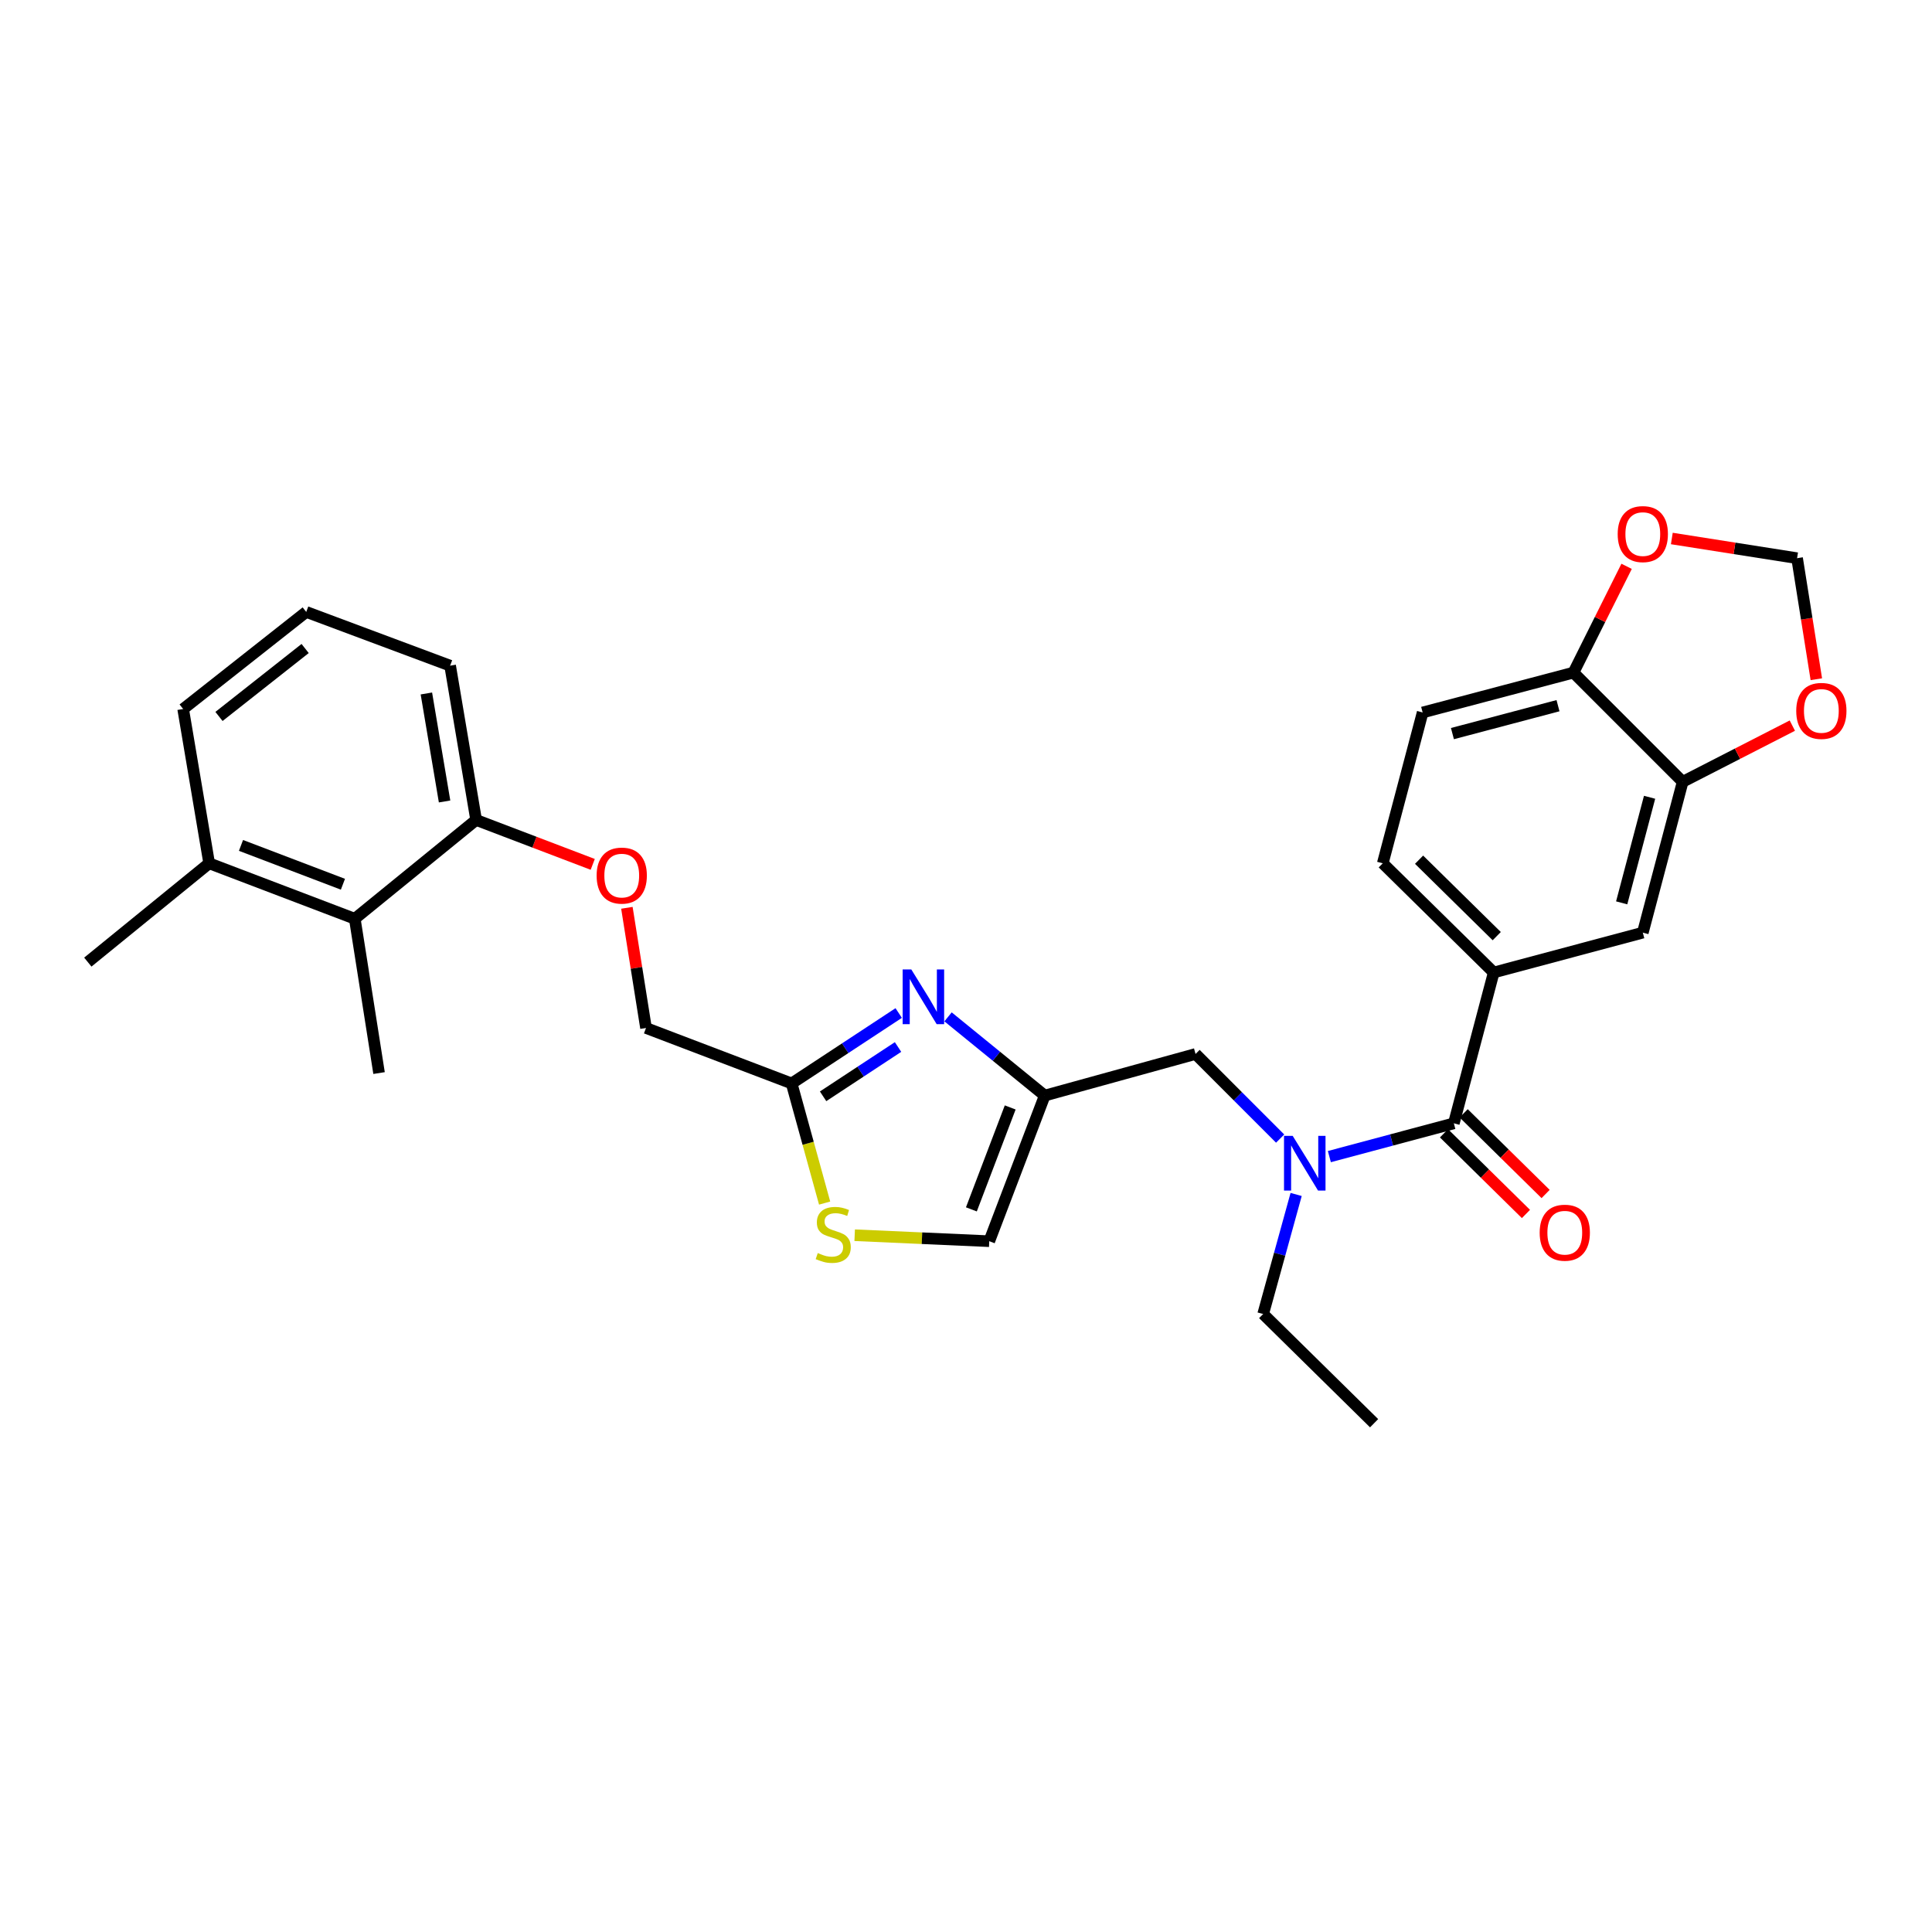 <?xml version='1.0' encoding='iso-8859-1'?>
<svg version='1.1' baseProfile='full'
              xmlns='http://www.w3.org/2000/svg'
                      xmlns:rdkit='http://www.rdkit.org/xml'
                      xmlns:xlink='http://www.w3.org/1999/xlink'
                  xml:space='preserve'
width='1000px' height='1000px' viewBox='0 0 1000 1000'>
<!-- END OF HEADER -->
<rect style='opacity:1.0;fill:#FFFFFF;stroke:none' width='1000' height='1000' x='0' y='0'> </rect>
<path class='bond-0' d='M 736.357,368.776 L 814.422,348.137' style='fill:none;fill-rule:evenodd;stroke:#000000;stroke-width:6px;stroke-linecap:butt;stroke-linejoin:miter;stroke-opacity:1' />
<path class='bond-0' d='M 751.776,379.71 L 806.421,365.262' style='fill:none;fill-rule:evenodd;stroke:#000000;stroke-width:6px;stroke-linecap:butt;stroke-linejoin:miter;stroke-opacity:1' />
<path class='bond-1' d='M 736.357,368.776 L 715.718,446.841' style='fill:none;fill-rule:evenodd;stroke:#000000;stroke-width:6px;stroke-linecap:butt;stroke-linejoin:miter;stroke-opacity:1' />
<path class='bond-2' d='M 662.604,589.329 L 640.708,567.433' style='fill:none;fill-rule:evenodd;stroke:#0000FF;stroke-width:6px;stroke-linecap:butt;stroke-linejoin:miter;stroke-opacity:1' />
<path class='bond-2' d='M 640.708,567.433 L 618.812,545.536' style='fill:none;fill-rule:evenodd;stroke:#000000;stroke-width:6px;stroke-linecap:butt;stroke-linejoin:miter;stroke-opacity:1' />
<path class='bond-3' d='M 688.08,598.661 L 720.292,590.045' style='fill:none;fill-rule:evenodd;stroke:#0000FF;stroke-width:6px;stroke-linecap:butt;stroke-linejoin:miter;stroke-opacity:1' />
<path class='bond-3' d='M 720.292,590.045 L 752.505,581.429' style='fill:none;fill-rule:evenodd;stroke:#000000;stroke-width:6px;stroke-linecap:butt;stroke-linejoin:miter;stroke-opacity:1' />
<path class='bond-4' d='M 670.879,618.252 L 662.344,649.192' style='fill:none;fill-rule:evenodd;stroke:#0000FF;stroke-width:6px;stroke-linecap:butt;stroke-linejoin:miter;stroke-opacity:1' />
<path class='bond-4' d='M 662.344,649.192 L 653.809,680.132' style='fill:none;fill-rule:evenodd;stroke:#000000;stroke-width:6px;stroke-linecap:butt;stroke-linejoin:miter;stroke-opacity:1' />
<path class='bond-5' d='M 747.415,586.599 L 768.621,607.475' style='fill:none;fill-rule:evenodd;stroke:#000000;stroke-width:6px;stroke-linecap:butt;stroke-linejoin:miter;stroke-opacity:1' />
<path class='bond-5' d='M 768.621,607.475 L 789.826,628.35' style='fill:none;fill-rule:evenodd;stroke:#FF0000;stroke-width:6px;stroke-linecap:butt;stroke-linejoin:miter;stroke-opacity:1' />
<path class='bond-5' d='M 757.595,576.258 L 778.801,597.133' style='fill:none;fill-rule:evenodd;stroke:#000000;stroke-width:6px;stroke-linecap:butt;stroke-linejoin:miter;stroke-opacity:1' />
<path class='bond-5' d='M 778.801,597.133 L 800.007,618.008' style='fill:none;fill-rule:evenodd;stroke:#FF0000;stroke-width:6px;stroke-linecap:butt;stroke-linejoin:miter;stroke-opacity:1' />
<path class='bond-6' d='M 752.505,581.429 L 773.144,503.364' style='fill:none;fill-rule:evenodd;stroke:#000000;stroke-width:6px;stroke-linecap:butt;stroke-linejoin:miter;stroke-opacity:1' />
<path class='bond-7' d='M 715.718,446.841 L 773.144,503.364' style='fill:none;fill-rule:evenodd;stroke:#000000;stroke-width:6px;stroke-linecap:butt;stroke-linejoin:miter;stroke-opacity:1' />
<path class='bond-7' d='M 734.511,444.977 L 774.71,484.543' style='fill:none;fill-rule:evenodd;stroke:#000000;stroke-width:6px;stroke-linecap:butt;stroke-linejoin:miter;stroke-opacity:1' />
<path class='bond-8' d='M 773.144,503.364 L 850.314,482.733' style='fill:none;fill-rule:evenodd;stroke:#000000;stroke-width:6px;stroke-linecap:butt;stroke-linejoin:miter;stroke-opacity:1' />
<path class='bond-9' d='M 653.809,680.132 L 711.235,736.656' style='fill:none;fill-rule:evenodd;stroke:#000000;stroke-width:6px;stroke-linecap:butt;stroke-linejoin:miter;stroke-opacity:1' />
<path class='bond-10' d='M 618.812,545.536 L 540.747,567.07' style='fill:none;fill-rule:evenodd;stroke:#000000;stroke-width:6px;stroke-linecap:butt;stroke-linejoin:miter;stroke-opacity:1' />
<path class='bond-11' d='M 324.48,469.88 L 329.427,500.98' style='fill:none;fill-rule:evenodd;stroke:#FF0000;stroke-width:6px;stroke-linecap:butt;stroke-linejoin:miter;stroke-opacity:1' />
<path class='bond-11' d='M 329.427,500.98 L 334.374,532.081' style='fill:none;fill-rule:evenodd;stroke:#000000;stroke-width:6px;stroke-linecap:butt;stroke-linejoin:miter;stroke-opacity:1' />
<path class='bond-12' d='M 306.797,447.4 L 276.619,435.902' style='fill:none;fill-rule:evenodd;stroke:#FF0000;stroke-width:6px;stroke-linecap:butt;stroke-linejoin:miter;stroke-opacity:1' />
<path class='bond-12' d='M 276.619,435.902 L 246.442,424.404' style='fill:none;fill-rule:evenodd;stroke:#000000;stroke-width:6px;stroke-linecap:butt;stroke-linejoin:miter;stroke-opacity:1' />
<path class='bond-13' d='M 334.374,532.081 L 409.747,560.79' style='fill:none;fill-rule:evenodd;stroke:#000000;stroke-width:6px;stroke-linecap:butt;stroke-linejoin:miter;stroke-opacity:1' />
<path class='bond-14' d='M 442.381,639.348 L 477.21,640.895' style='fill:none;fill-rule:evenodd;stroke:#CCCC00;stroke-width:6px;stroke-linecap:butt;stroke-linejoin:miter;stroke-opacity:1' />
<path class='bond-14' d='M 477.21,640.895 L 512.038,642.442' style='fill:none;fill-rule:evenodd;stroke:#000000;stroke-width:6px;stroke-linecap:butt;stroke-linejoin:miter;stroke-opacity:1' />
<path class='bond-15' d='M 426.827,622.71 L 418.287,591.75' style='fill:none;fill-rule:evenodd;stroke:#CCCC00;stroke-width:6px;stroke-linecap:butt;stroke-linejoin:miter;stroke-opacity:1' />
<path class='bond-15' d='M 418.287,591.75 L 409.747,560.79' style='fill:none;fill-rule:evenodd;stroke:#000000;stroke-width:6px;stroke-linecap:butt;stroke-linejoin:miter;stroke-opacity:1' />
<path class='bond-16' d='M 512.038,642.442 L 540.747,567.07' style='fill:none;fill-rule:evenodd;stroke:#000000;stroke-width:6px;stroke-linecap:butt;stroke-linejoin:miter;stroke-opacity:1' />
<path class='bond-16' d='M 502.783,625.971 L 522.879,573.211' style='fill:none;fill-rule:evenodd;stroke:#000000;stroke-width:6px;stroke-linecap:butt;stroke-linejoin:miter;stroke-opacity:1' />
<path class='bond-17' d='M 158.509,316.735 L 94.802,366.978' style='fill:none;fill-rule:evenodd;stroke:#000000;stroke-width:6px;stroke-linecap:butt;stroke-linejoin:miter;stroke-opacity:1' />
<path class='bond-17' d='M 157.939,335.666 L 113.345,370.836' style='fill:none;fill-rule:evenodd;stroke:#000000;stroke-width:6px;stroke-linecap:butt;stroke-linejoin:miter;stroke-opacity:1' />
<path class='bond-18' d='M 158.509,316.735 L 232.986,344.549' style='fill:none;fill-rule:evenodd;stroke:#000000;stroke-width:6px;stroke-linecap:butt;stroke-linejoin:miter;stroke-opacity:1' />
<path class='bond-19' d='M 94.802,366.978 L 108.266,446.841' style='fill:none;fill-rule:evenodd;stroke:#000000;stroke-width:6px;stroke-linecap:butt;stroke-linejoin:miter;stroke-opacity:1' />
<path class='bond-20' d='M 108.266,446.841 L 183.638,475.55' style='fill:none;fill-rule:evenodd;stroke:#000000;stroke-width:6px;stroke-linecap:butt;stroke-linejoin:miter;stroke-opacity:1' />
<path class='bond-20' d='M 124.737,437.586 L 177.498,457.682' style='fill:none;fill-rule:evenodd;stroke:#000000;stroke-width:6px;stroke-linecap:butt;stroke-linejoin:miter;stroke-opacity:1' />
<path class='bond-21' d='M 108.266,446.841 L 45.455,497.986' style='fill:none;fill-rule:evenodd;stroke:#000000;stroke-width:6px;stroke-linecap:butt;stroke-linejoin:miter;stroke-opacity:1' />
<path class='bond-22' d='M 183.638,475.55 L 246.442,424.404' style='fill:none;fill-rule:evenodd;stroke:#000000;stroke-width:6px;stroke-linecap:butt;stroke-linejoin:miter;stroke-opacity:1' />
<path class='bond-23' d='M 183.638,475.55 L 196.199,555.412' style='fill:none;fill-rule:evenodd;stroke:#000000;stroke-width:6px;stroke-linecap:butt;stroke-linejoin:miter;stroke-opacity:1' />
<path class='bond-24' d='M 246.442,424.404 L 232.986,344.549' style='fill:none;fill-rule:evenodd;stroke:#000000;stroke-width:6px;stroke-linecap:butt;stroke-linejoin:miter;stroke-opacity:1' />
<path class='bond-24' d='M 230.113,414.837 L 220.694,358.939' style='fill:none;fill-rule:evenodd;stroke:#000000;stroke-width:6px;stroke-linecap:butt;stroke-linejoin:miter;stroke-opacity:1' />
<path class='bond-25' d='M 540.747,567.07 L 515.728,546.698' style='fill:none;fill-rule:evenodd;stroke:#000000;stroke-width:6px;stroke-linecap:butt;stroke-linejoin:miter;stroke-opacity:1' />
<path class='bond-25' d='M 515.728,546.698 L 490.708,526.326' style='fill:none;fill-rule:evenodd;stroke:#0000FF;stroke-width:6px;stroke-linecap:butt;stroke-linejoin:miter;stroke-opacity:1' />
<path class='bond-26' d='M 465.163,524.339 L 437.455,542.565' style='fill:none;fill-rule:evenodd;stroke:#0000FF;stroke-width:6px;stroke-linecap:butt;stroke-linejoin:miter;stroke-opacity:1' />
<path class='bond-26' d='M 437.455,542.565 L 409.747,560.79' style='fill:none;fill-rule:evenodd;stroke:#000000;stroke-width:6px;stroke-linecap:butt;stroke-linejoin:miter;stroke-opacity:1' />
<path class='bond-26' d='M 464.825,541.931 L 445.43,554.689' style='fill:none;fill-rule:evenodd;stroke:#0000FF;stroke-width:6px;stroke-linecap:butt;stroke-linejoin:miter;stroke-opacity:1' />
<path class='bond-26' d='M 445.43,554.689 L 426.034,567.446' style='fill:none;fill-rule:evenodd;stroke:#000000;stroke-width:6px;stroke-linecap:butt;stroke-linejoin:miter;stroke-opacity:1' />
<path class='bond-27' d='M 850.314,482.733 L 870.945,404.668' style='fill:none;fill-rule:evenodd;stroke:#000000;stroke-width:6px;stroke-linecap:butt;stroke-linejoin:miter;stroke-opacity:1' />
<path class='bond-27' d='M 839.378,467.315 L 853.82,412.67' style='fill:none;fill-rule:evenodd;stroke:#000000;stroke-width:6px;stroke-linecap:butt;stroke-linejoin:miter;stroke-opacity:1' />
<path class='bond-28' d='M 814.422,348.137 L 870.945,404.668' style='fill:none;fill-rule:evenodd;stroke:#000000;stroke-width:6px;stroke-linecap:butt;stroke-linejoin:miter;stroke-opacity:1' />
<path class='bond-29' d='M 814.422,348.137 L 828.176,320.632' style='fill:none;fill-rule:evenodd;stroke:#000000;stroke-width:6px;stroke-linecap:butt;stroke-linejoin:miter;stroke-opacity:1' />
<path class='bond-29' d='M 828.176,320.632 L 841.93,293.127' style='fill:none;fill-rule:evenodd;stroke:#FF0000;stroke-width:6px;stroke-linecap:butt;stroke-linejoin:miter;stroke-opacity:1' />
<path class='bond-30' d='M 870.945,404.668 L 899.329,390.122' style='fill:none;fill-rule:evenodd;stroke:#000000;stroke-width:6px;stroke-linecap:butt;stroke-linejoin:miter;stroke-opacity:1' />
<path class='bond-30' d='M 899.329,390.122 L 927.713,375.576' style='fill:none;fill-rule:evenodd;stroke:#FF0000;stroke-width:6px;stroke-linecap:butt;stroke-linejoin:miter;stroke-opacity:1' />
<path class='bond-31' d='M 940.133,351.562 L 935.151,320.242' style='fill:none;fill-rule:evenodd;stroke:#FF0000;stroke-width:6px;stroke-linecap:butt;stroke-linejoin:miter;stroke-opacity:1' />
<path class='bond-31' d='M 935.151,320.242 L 930.169,288.921' style='fill:none;fill-rule:evenodd;stroke:#000000;stroke-width:6px;stroke-linecap:butt;stroke-linejoin:miter;stroke-opacity:1' />
<path class='bond-32' d='M 930.169,288.921 L 897.752,283.822' style='fill:none;fill-rule:evenodd;stroke:#000000;stroke-width:6px;stroke-linecap:butt;stroke-linejoin:miter;stroke-opacity:1' />
<path class='bond-32' d='M 897.752,283.822 L 865.335,278.723' style='fill:none;fill-rule:evenodd;stroke:#FF0000;stroke-width:6px;stroke-linecap:butt;stroke-linejoin:miter;stroke-opacity:1' />
<path  class='atom-1' d='M 669.083 587.908
L 678.363 602.908
Q 679.283 604.388, 680.763 607.068
Q 682.243 609.748, 682.323 609.908
L 682.323 587.908
L 686.083 587.908
L 686.083 616.228
L 682.203 616.228
L 672.243 599.828
Q 671.083 597.908, 669.843 595.708
Q 668.643 593.508, 668.283 592.828
L 668.283 616.228
L 664.603 616.228
L 664.603 587.908
L 669.083 587.908
' fill='#0000FF'/>
<path  class='atom-3' d='M 796.931 638.04
Q 796.931 631.24, 800.291 627.44
Q 803.651 623.64, 809.931 623.64
Q 816.211 623.64, 819.571 627.44
Q 822.931 631.24, 822.931 638.04
Q 822.931 644.92, 819.531 648.84
Q 816.131 652.72, 809.931 652.72
Q 803.691 652.72, 800.291 648.84
Q 796.931 644.96, 796.931 638.04
M 809.931 649.52
Q 814.251 649.52, 816.571 646.64
Q 818.931 643.72, 818.931 638.04
Q 818.931 632.48, 816.571 629.68
Q 814.251 626.84, 809.931 626.84
Q 805.611 626.84, 803.251 629.64
Q 800.931 632.44, 800.931 638.04
Q 800.931 643.76, 803.251 646.64
Q 805.611 649.52, 809.931 649.52
' fill='#FF0000'/>
<path  class='atom-9' d='M 308.814 453.201
Q 308.814 446.401, 312.174 442.601
Q 315.534 438.801, 321.814 438.801
Q 328.094 438.801, 331.454 442.601
Q 334.814 446.401, 334.814 453.201
Q 334.814 460.081, 331.414 464.001
Q 328.014 467.881, 321.814 467.881
Q 315.574 467.881, 312.174 464.001
Q 308.814 460.121, 308.814 453.201
M 321.814 464.681
Q 326.134 464.681, 328.454 461.801
Q 330.814 458.881, 330.814 453.201
Q 330.814 447.641, 328.454 444.841
Q 326.134 442.001, 321.814 442.001
Q 317.494 442.001, 315.134 444.801
Q 312.814 447.601, 312.814 453.201
Q 312.814 458.921, 315.134 461.801
Q 317.494 464.681, 321.814 464.681
' fill='#FF0000'/>
<path  class='atom-11' d='M 423.28 648.575
Q 423.6 648.695, 424.92 649.255
Q 426.24 649.815, 427.68 650.175
Q 429.16 650.495, 430.6 650.495
Q 433.28 650.495, 434.84 649.215
Q 436.4 647.895, 436.4 645.615
Q 436.4 644.055, 435.6 643.095
Q 434.84 642.135, 433.64 641.615
Q 432.44 641.095, 430.44 640.495
Q 427.92 639.735, 426.4 639.015
Q 424.92 638.295, 423.84 636.775
Q 422.8 635.255, 422.8 632.695
Q 422.8 629.135, 425.2 626.935
Q 427.64 624.735, 432.44 624.735
Q 435.72 624.735, 439.44 626.295
L 438.52 629.375
Q 435.12 627.975, 432.56 627.975
Q 429.8 627.975, 428.28 629.135
Q 426.76 630.255, 426.8 632.215
Q 426.8 633.735, 427.56 634.655
Q 428.36 635.575, 429.48 636.095
Q 430.64 636.615, 432.56 637.215
Q 435.12 638.015, 436.64 638.815
Q 438.16 639.615, 439.24 641.255
Q 440.36 642.855, 440.36 645.615
Q 440.36 649.535, 437.72 651.655
Q 435.12 653.735, 430.76 653.735
Q 428.24 653.735, 426.32 653.175
Q 424.44 652.655, 422.2 651.735
L 423.28 648.575
' fill='#CCCC00'/>
<path  class='atom-22' d='M 471.684 501.773
L 480.964 516.773
Q 481.884 518.253, 483.364 520.933
Q 484.844 523.613, 484.924 523.773
L 484.924 501.773
L 488.684 501.773
L 488.684 530.093
L 484.804 530.093
L 474.844 513.693
Q 473.684 511.773, 472.444 509.573
Q 471.244 507.373, 470.884 506.693
L 470.884 530.093
L 467.204 530.093
L 467.204 501.773
L 471.684 501.773
' fill='#0000FF'/>
<path  class='atom-27' d='M 929.729 367.961
Q 929.729 361.161, 933.089 357.361
Q 936.449 353.561, 942.729 353.561
Q 949.009 353.561, 952.369 357.361
Q 955.729 361.161, 955.729 367.961
Q 955.729 374.841, 952.329 378.761
Q 948.929 382.641, 942.729 382.641
Q 936.489 382.641, 933.089 378.761
Q 929.729 374.881, 929.729 367.961
M 942.729 379.441
Q 947.049 379.441, 949.369 376.561
Q 951.729 373.641, 951.729 367.961
Q 951.729 362.401, 949.369 359.601
Q 947.049 356.761, 942.729 356.761
Q 938.409 356.761, 936.049 359.561
Q 933.729 362.361, 933.729 367.961
Q 933.729 373.681, 936.049 376.561
Q 938.409 379.441, 942.729 379.441
' fill='#FF0000'/>
<path  class='atom-29' d='M 837.314 276.44
Q 837.314 269.64, 840.674 265.84
Q 844.034 262.04, 850.314 262.04
Q 856.594 262.04, 859.954 265.84
Q 863.314 269.64, 863.314 276.44
Q 863.314 283.32, 859.914 287.24
Q 856.514 291.12, 850.314 291.12
Q 844.074 291.12, 840.674 287.24
Q 837.314 283.36, 837.314 276.44
M 850.314 287.92
Q 854.634 287.92, 856.954 285.04
Q 859.314 282.12, 859.314 276.44
Q 859.314 270.88, 856.954 268.08
Q 854.634 265.24, 850.314 265.24
Q 845.994 265.24, 843.634 268.04
Q 841.314 270.84, 841.314 276.44
Q 841.314 282.16, 843.634 285.04
Q 845.994 287.92, 850.314 287.92
' fill='#FF0000'/>
</svg>
